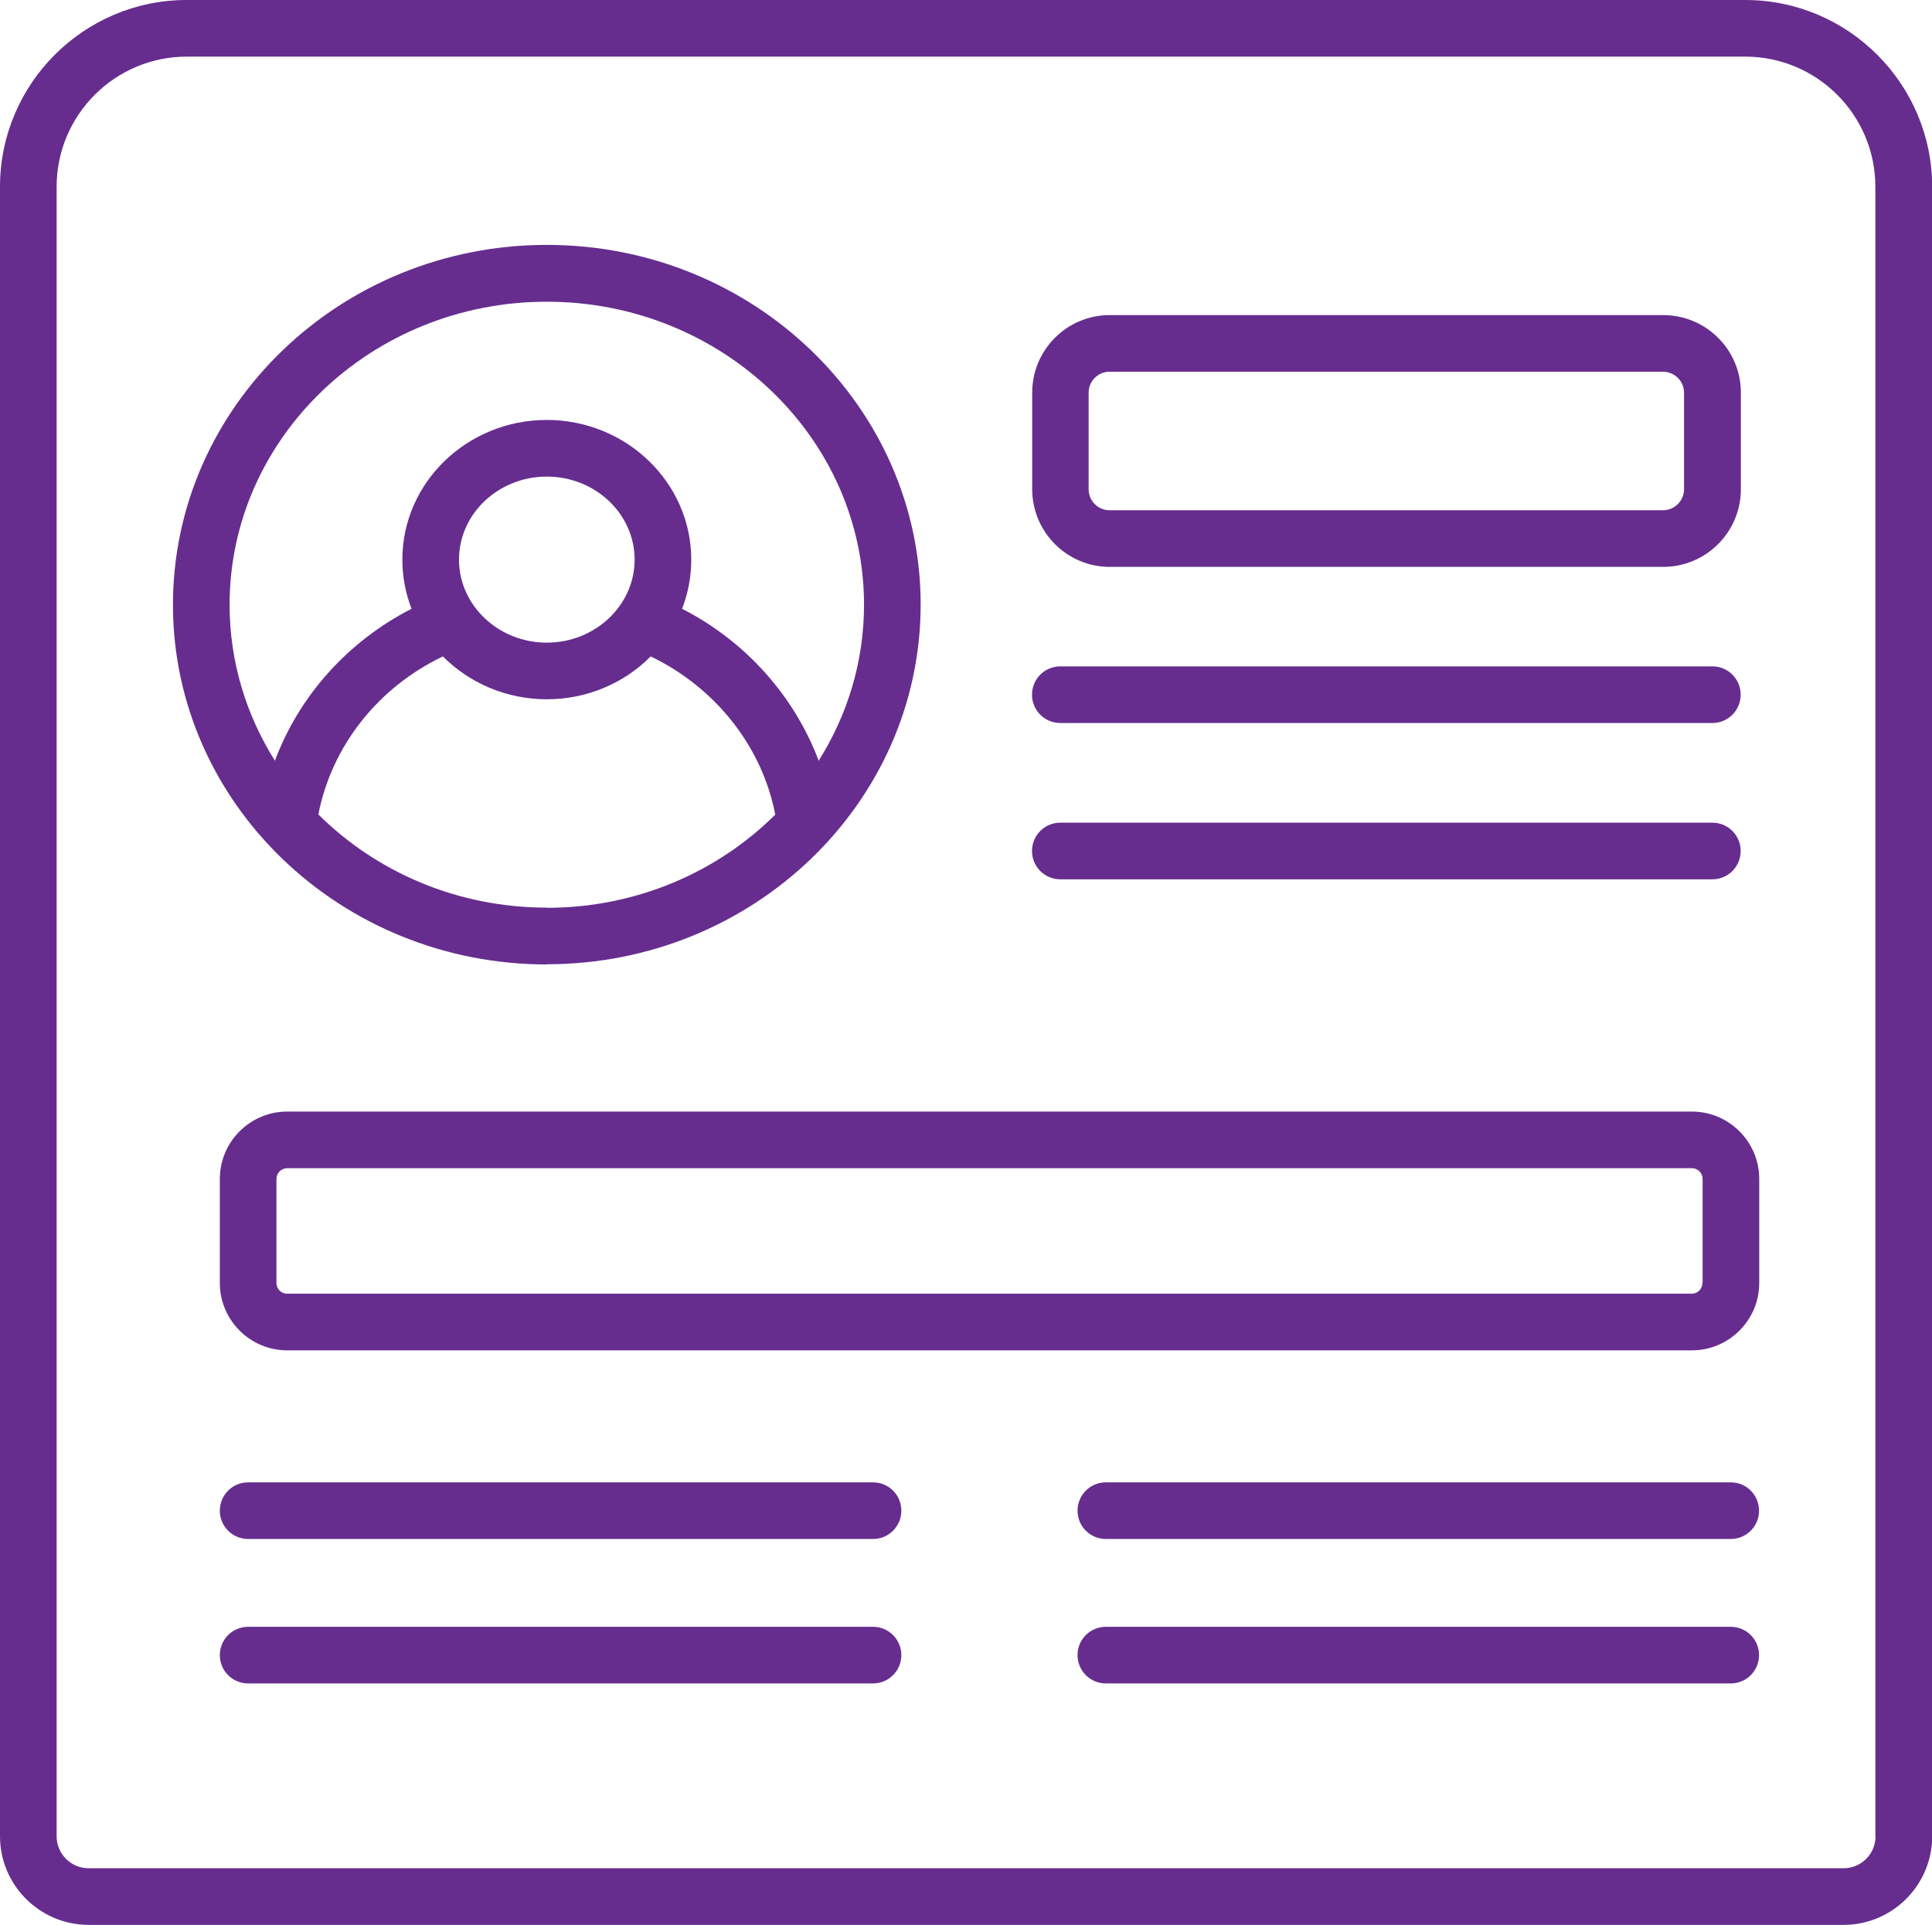 <?xml version="1.0" encoding="UTF-8"?>
<svg id="_圖層_2" data-name="圖層_2" xmlns="http://www.w3.org/2000/svg" viewBox="0 0 100.98 100.61">
  <defs>
    <style>
      .cls-1 {
        fill: #662d8f;
      }
    </style>
  </defs>
  <g id="_圖層_5" data-name="圖層_5">
    <g>
      <path class="cls-1" d="M91.22,0H9.76C4.38,0,0,4.38,0,9.76v86.22c0,2.55,2.08,4.63,4.63,4.63h91.73c2.55,0,4.63-2.08,4.63-4.63V9.76C100.98,4.38,96.6,0,91.22,0h0ZM98.03,95.98c0,.92-.75,1.67-1.67,1.67H4.63c-.92,0-1.67-.75-1.67-1.67V9.76c0-3.75,3.05-6.8,6.8-6.8h81.46c3.75,0,6.8,3.05,6.8,6.8v86.22h0Z"/>
      <path class="cls-1" d="M55.42,37.79h34.08c.82,0,1.48-.66,1.48-1.48s-.66-1.48-1.48-1.48h-34.08c-.82,0-1.48.66-1.48,1.48s.66,1.48,1.48,1.48Z"/>
      <path class="cls-1" d="M55.42,45.96h34.08c.82,0,1.48-.66,1.48-1.48s-.66-1.48-1.48-1.48h-34.08c-.82,0-1.48.66-1.48,1.48s.66,1.48,1.48,1.48Z"/>
      <path class="cls-1" d="M88.42,58.1H15.01c-1.94,0-3.52,1.58-3.52,3.52v5.44c0,1.94,1.58,3.52,3.52,3.52h73.42c1.94,0,3.52-1.58,3.52-3.52v-5.44c0-1.94-1.58-3.52-3.52-3.52ZM88.98,67.06c0,.31-.25.56-.56.56H15.01c-.31,0-.56-.25-.56-.56v-5.44c0-.31.25-.56.56-.56h73.42c.31,0,.56.25.56.56v5.44Z"/>
      <path class="cls-1" d="M45.63,77.48H12.97c-.82,0-1.48.66-1.48,1.48s.66,1.48,1.48,1.48h32.66c.82,0,1.48-.66,1.48-1.48s-.66-1.48-1.48-1.48h0Z"/>
      <path class="cls-1" d="M45.63,85.03H12.97c-.82,0-1.48.66-1.48,1.48s.66,1.48,1.48,1.48h32.66c.82,0,1.48-.66,1.48-1.48s-.66-1.48-1.48-1.48h0Z"/>
      <path class="cls-1" d="M90.46,77.48h-32.66c-.82,0-1.48.66-1.48,1.48s.66,1.48,1.48,1.48h32.66c.82,0,1.48-.66,1.48-1.48s-.66-1.48-1.48-1.48Z"/>
      <path class="cls-1" d="M90.46,85.03h-32.66c-.82,0-1.48.66-1.48,1.48s.66,1.48,1.48,1.48h32.66c.82,0,1.48-.66,1.48-1.48s-.66-1.48-1.48-1.48Z"/>
      <path class="cls-1" d="M28.58,50.4c10.77,0,19.54-8.43,19.54-18.8s-8.76-18.8-19.54-18.8S9.04,21.24,9.04,31.61s8.76,18.8,19.54,18.8ZM28.58,47.44c-4.69,0-8.92-1.87-11.94-4.87.69-3.56,3.11-6.64,6.51-8.26,1.37,1.38,3.3,2.24,5.43,2.24s4.06-.86,5.43-2.24c3.39,1.63,5.83,4.72,6.51,8.27-3.02,3-7.25,4.87-11.94,4.87ZM28.58,33.59c-2.53,0-4.59-1.95-4.59-4.34s2.06-4.34,4.59-4.34,4.59,1.95,4.59,4.34-2.06,4.34-4.59,4.34ZM28.58,15.77c9.14,0,16.58,7.1,16.58,15.84,0,2.98-.87,5.77-2.37,8.15-1.27-3.37-3.81-6.24-7.14-7.94.31-.8.48-1.66.48-2.57,0-4.02-3.39-7.3-7.55-7.3s-7.55,3.27-7.55,7.3c0,.9.17,1.77.48,2.57-3.33,1.7-5.88,4.56-7.14,7.94-1.5-2.38-2.37-5.17-2.37-8.15,0-8.73,7.43-15.84,16.58-15.84h0Z"/>
      <path class="cls-1" d="M58,29.63h28.93c2.24,0,4.06-1.82,4.06-4.06v-5.05c0-2.24-1.82-4.05-4.06-4.05h-28.93c-2.24,0-4.05,1.82-4.05,4.05v5.05c0,2.24,1.82,4.06,4.05,4.06h0ZM56.9,20.52c0-.6.49-1.09,1.09-1.09h28.93c.6,0,1.1.49,1.1,1.09v5.05c0,.6-.49,1.1-1.1,1.1h-28.93c-.6,0-1.09-.49-1.09-1.1v-5.05Z"/>
    </g>
  </g>
</svg>